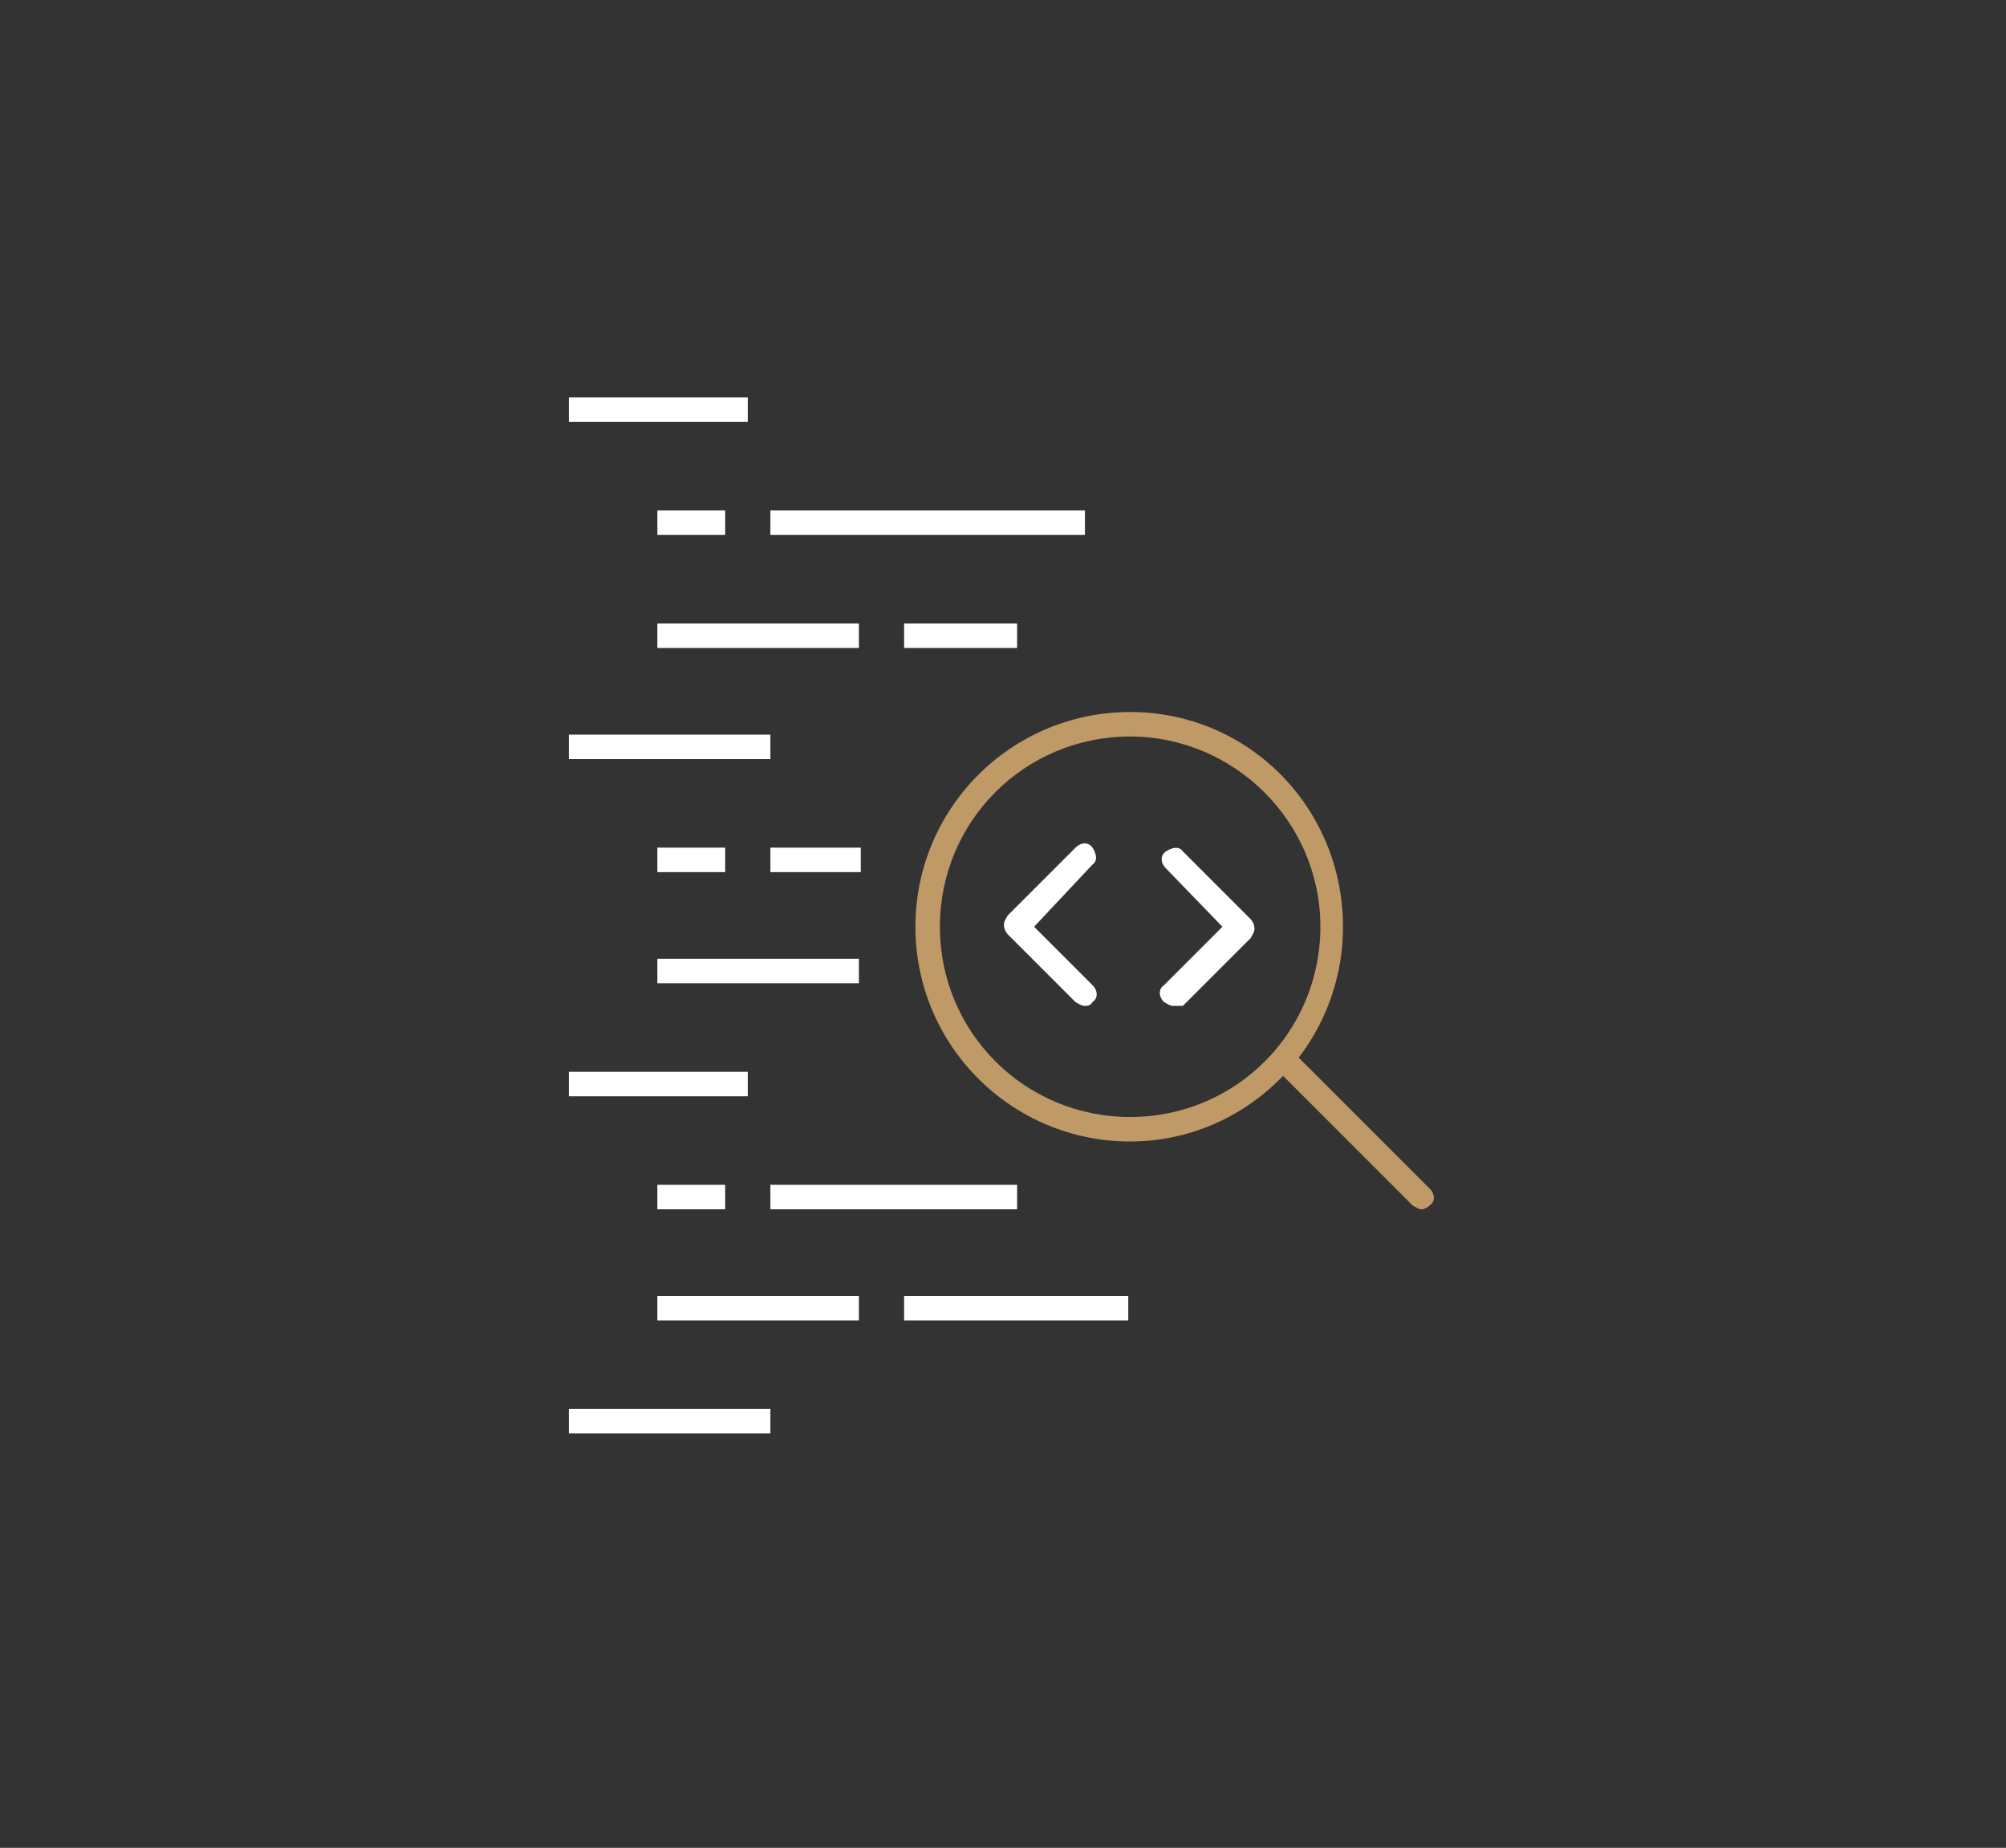 <?xml version="1.0" encoding="utf-8"?>
<!-- Generator: Adobe Illustrator 25.0.0, SVG Export Plug-In . SVG Version: 6.00 Build 0)  -->
<svg version="1.1" id="Ebene_1" xmlns="http://www.w3.org/2000/svg" xmlns:xlink="http://www.w3.org/1999/xlink" x="0px" y="0px"
	 viewBox="0 0 106.5 98.1" style="enable-background:new 0 0 106.5 98.1;" xml:space="preserve">
<rect x="0" y="0" width="106.5" height="98.1" fill="#333333" stroke="none"/>
<style type="text/css">
	.st0{fill:#FFFFFF;}
	.st1{fill:#BF9A67;}
</style>
<g>
	<rect x="30.2" y="21.1" class="st0" width="9.5" height="1.3"/>
</g>
<g>
	<rect x="34.9" y="27.1" class="st0" width="3.6" height="1.3"/>
</g>
<g>
	<rect x="40.9" y="27.1" class="st0" width="16.7" height="1.3"/>
</g>
<g>
	<rect x="34.9" y="33.1" class="st0" width="10.7" height="1.3"/>
</g>
<g>
	<rect x="48" y="33.1" class="st0" width="6" height="1.3"/>
</g>
<g>
	<rect x="34.9" y="45" class="st0" width="3.6" height="1.3"/>
</g>
<g>
	<rect x="40.9" y="45" class="st0" width="4.8" height="1.3"/>
</g>
<g>
	<rect x="34.9" y="50.9" class="st0" width="10.7" height="1.3"/>
</g>
<g>
	<rect x="30.2" y="39" class="st0" width="10.7" height="1.3"/>
</g>
<g>
	<rect x="30.2" y="56.9" class="st0" width="9.5" height="1.3"/>
</g>
<g>
	<rect x="34.9" y="62.9" class="st0" width="3.6" height="1.3"/>
</g>
<g>
	<rect x="40.9" y="62.9" class="st0" width="13.1" height="1.3"/>
</g>
<g>
	<rect x="34.9" y="68.8" class="st0" width="10.7" height="1.3"/>
</g>
<g>
	<rect x="48" y="68.8" class="st0" width="11.9" height="1.3"/>
</g>
<g>
	<rect x="30.2" y="74.8" class="st0" width="10.7" height="1.3"/>
</g>
<g>
	<path class="st1" d="M60,60.6c-6.3,0-11.4-5.1-11.4-11.4S53.7,37.8,60,37.8s11.3,5.1,11.3,11.4S66.2,60.6,60,60.6z M60,39.1
		c-5.6,0-10.1,4.5-10.1,10.1S54.4,59.3,60,59.3s10.1-4.5,10.1-10.1S65.5,39.1,60,39.1z"/>
</g>
<g>
	<path class="st1" d="M75.5,64.2c-0.2,0-0.3-0.1-0.5-0.2l-7.2-7.2c-0.3-0.3-0.3-0.7,0-0.9c0.3-0.2,0.7-0.3,0.9,0l7.2,7.2
		c0.3,0.3,0.3,0.7,0,0.9C75.8,64.1,75.6,64.2,75.5,64.2z"/>
</g>
<g>
	<path class="st0" d="M57.6,53.4c-0.2,0-0.3-0.1-0.5-0.2l-3.6-3.6c-0.1-0.1-0.2-0.3-0.2-0.5s0.1-0.3,0.2-0.5l3.6-3.6
		c0.3-0.3,0.7-0.3,0.9,0s0.3,0.7,0,0.9l-3.1,3.3l3.1,3.1c0.3,0.3,0.3,0.7,0,0.9C57.9,53.4,57.7,53.4,57.6,53.4z"/>
</g>
<g>
	<path class="st0" d="M62.3,53.4c-0.2,0-0.3-0.1-0.5-0.2c-0.3-0.3-0.3-0.7,0-0.9l3.1-3.1l-3-3.1c-0.3-0.3-0.3-0.7,0-0.9
		s0.7-0.3,0.9,0l3.6,3.6c0.1,0.1,0.2,0.3,0.2,0.5s-0.1,0.3-0.2,0.5l-3.6,3.6C62.7,53.4,62.5,53.4,62.3,53.4z"/>
</g>
</svg>
